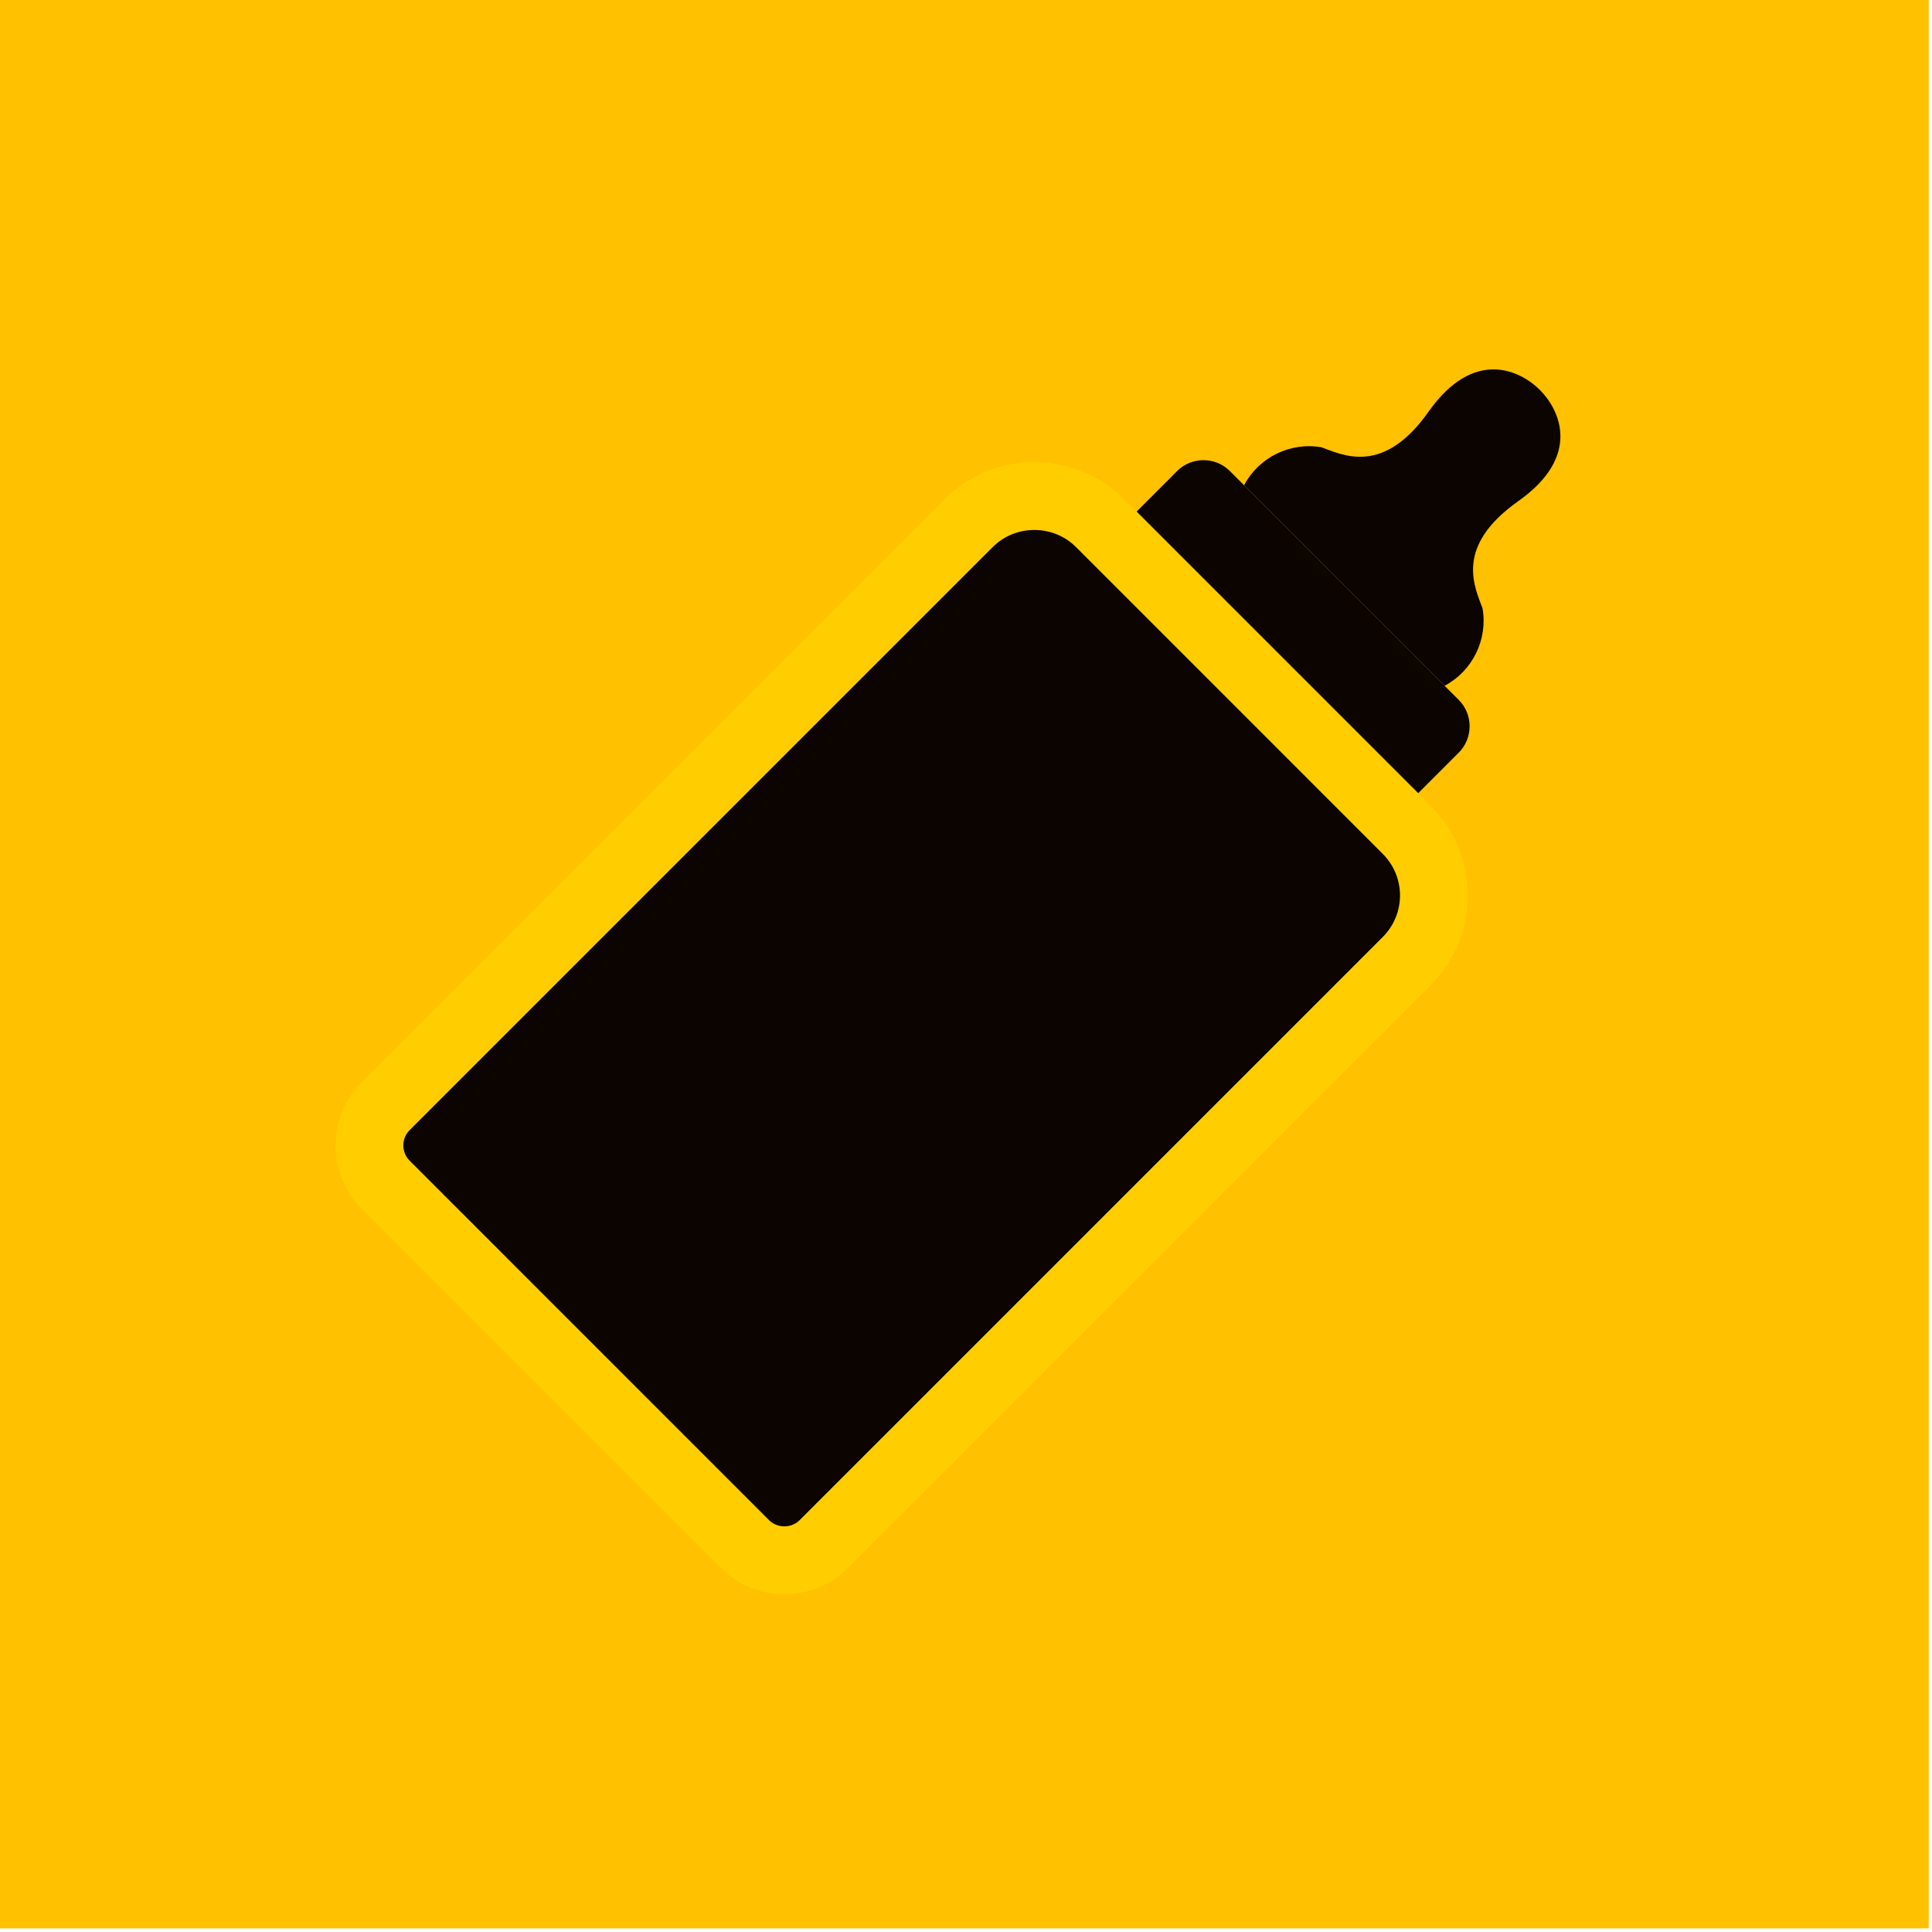 <svg xmlns="http://www.w3.org/2000/svg" xmlns:xlink="http://www.w3.org/1999/xlink" xmlns:serif="http://www.serif.com/" width="100%" height="100%" viewBox="0 0 473 473" xml:space="preserve" style="fill-rule:evenodd;clip-rule:evenodd;stroke-linejoin:round;stroke-miterlimit:2;">    <g transform="matrix(1,0,0,1,-1601.57,-162.558)">        <g transform="matrix(0.944,0,0,0.995,1276.52,-280.719)">            <rect x="344.227" y="445.347" width="500.317" height="474.647" style="fill:rgb(255,193,0);"></rect>        </g>        <g transform="matrix(6.075,0,0,6.075,1691.99,252.995)">            <path d="M47.173,0.827C46.386,0.041 44.516,-0.884 42.689,1.702C40.862,4.288 39.241,3.455 38.372,3.139C37.114,2.92 35.85,3.54 35.252,4.668L43.333,12.75C44.462,12.152 45.082,10.887 44.862,9.628C44.546,8.761 43.713,7.14 46.299,5.313C48.885,3.486 47.96,1.614 47.173,0.827Z" style="fill:rgb(11,4,0);fill-rule:nonzero;"></path>        </g>        <g transform="matrix(6.075,0,0,6.075,1691.99,252.995)">            <path d="M43.909,13.325L34.675,4.091C34.094,3.513 33.141,3.513 32.56,4.091L29.954,6.7L41.3,18.047L43.907,15.441C44.486,14.86 44.487,13.907 43.909,13.325Z" style="fill:rgb(11,4,0);fill-rule:nonzero;"></path>        </g>        <g transform="matrix(6.075,0,0,6.075,1691.99,252.995)">            <path d="M41.811,18.556L29.444,6.188C27.993,4.739 25.608,4.739 24.157,6.188L0.657,29.688C0.237,30.108 0,30.679 0,31.273C0,31.868 0.237,32.439 0.657,32.859L15.139,47.343C16.009,48.213 17.441,48.213 18.311,47.343L41.811,23.843C42.512,23.142 42.907,22.191 42.907,21.2C42.907,20.208 42.512,19.257 41.811,18.556Z" style="fill:rgb(11,4,0);fill-rule:nonzero;stroke:rgb(255,205,0);stroke-width:2.74px;"></path>        </g>    </g></svg>